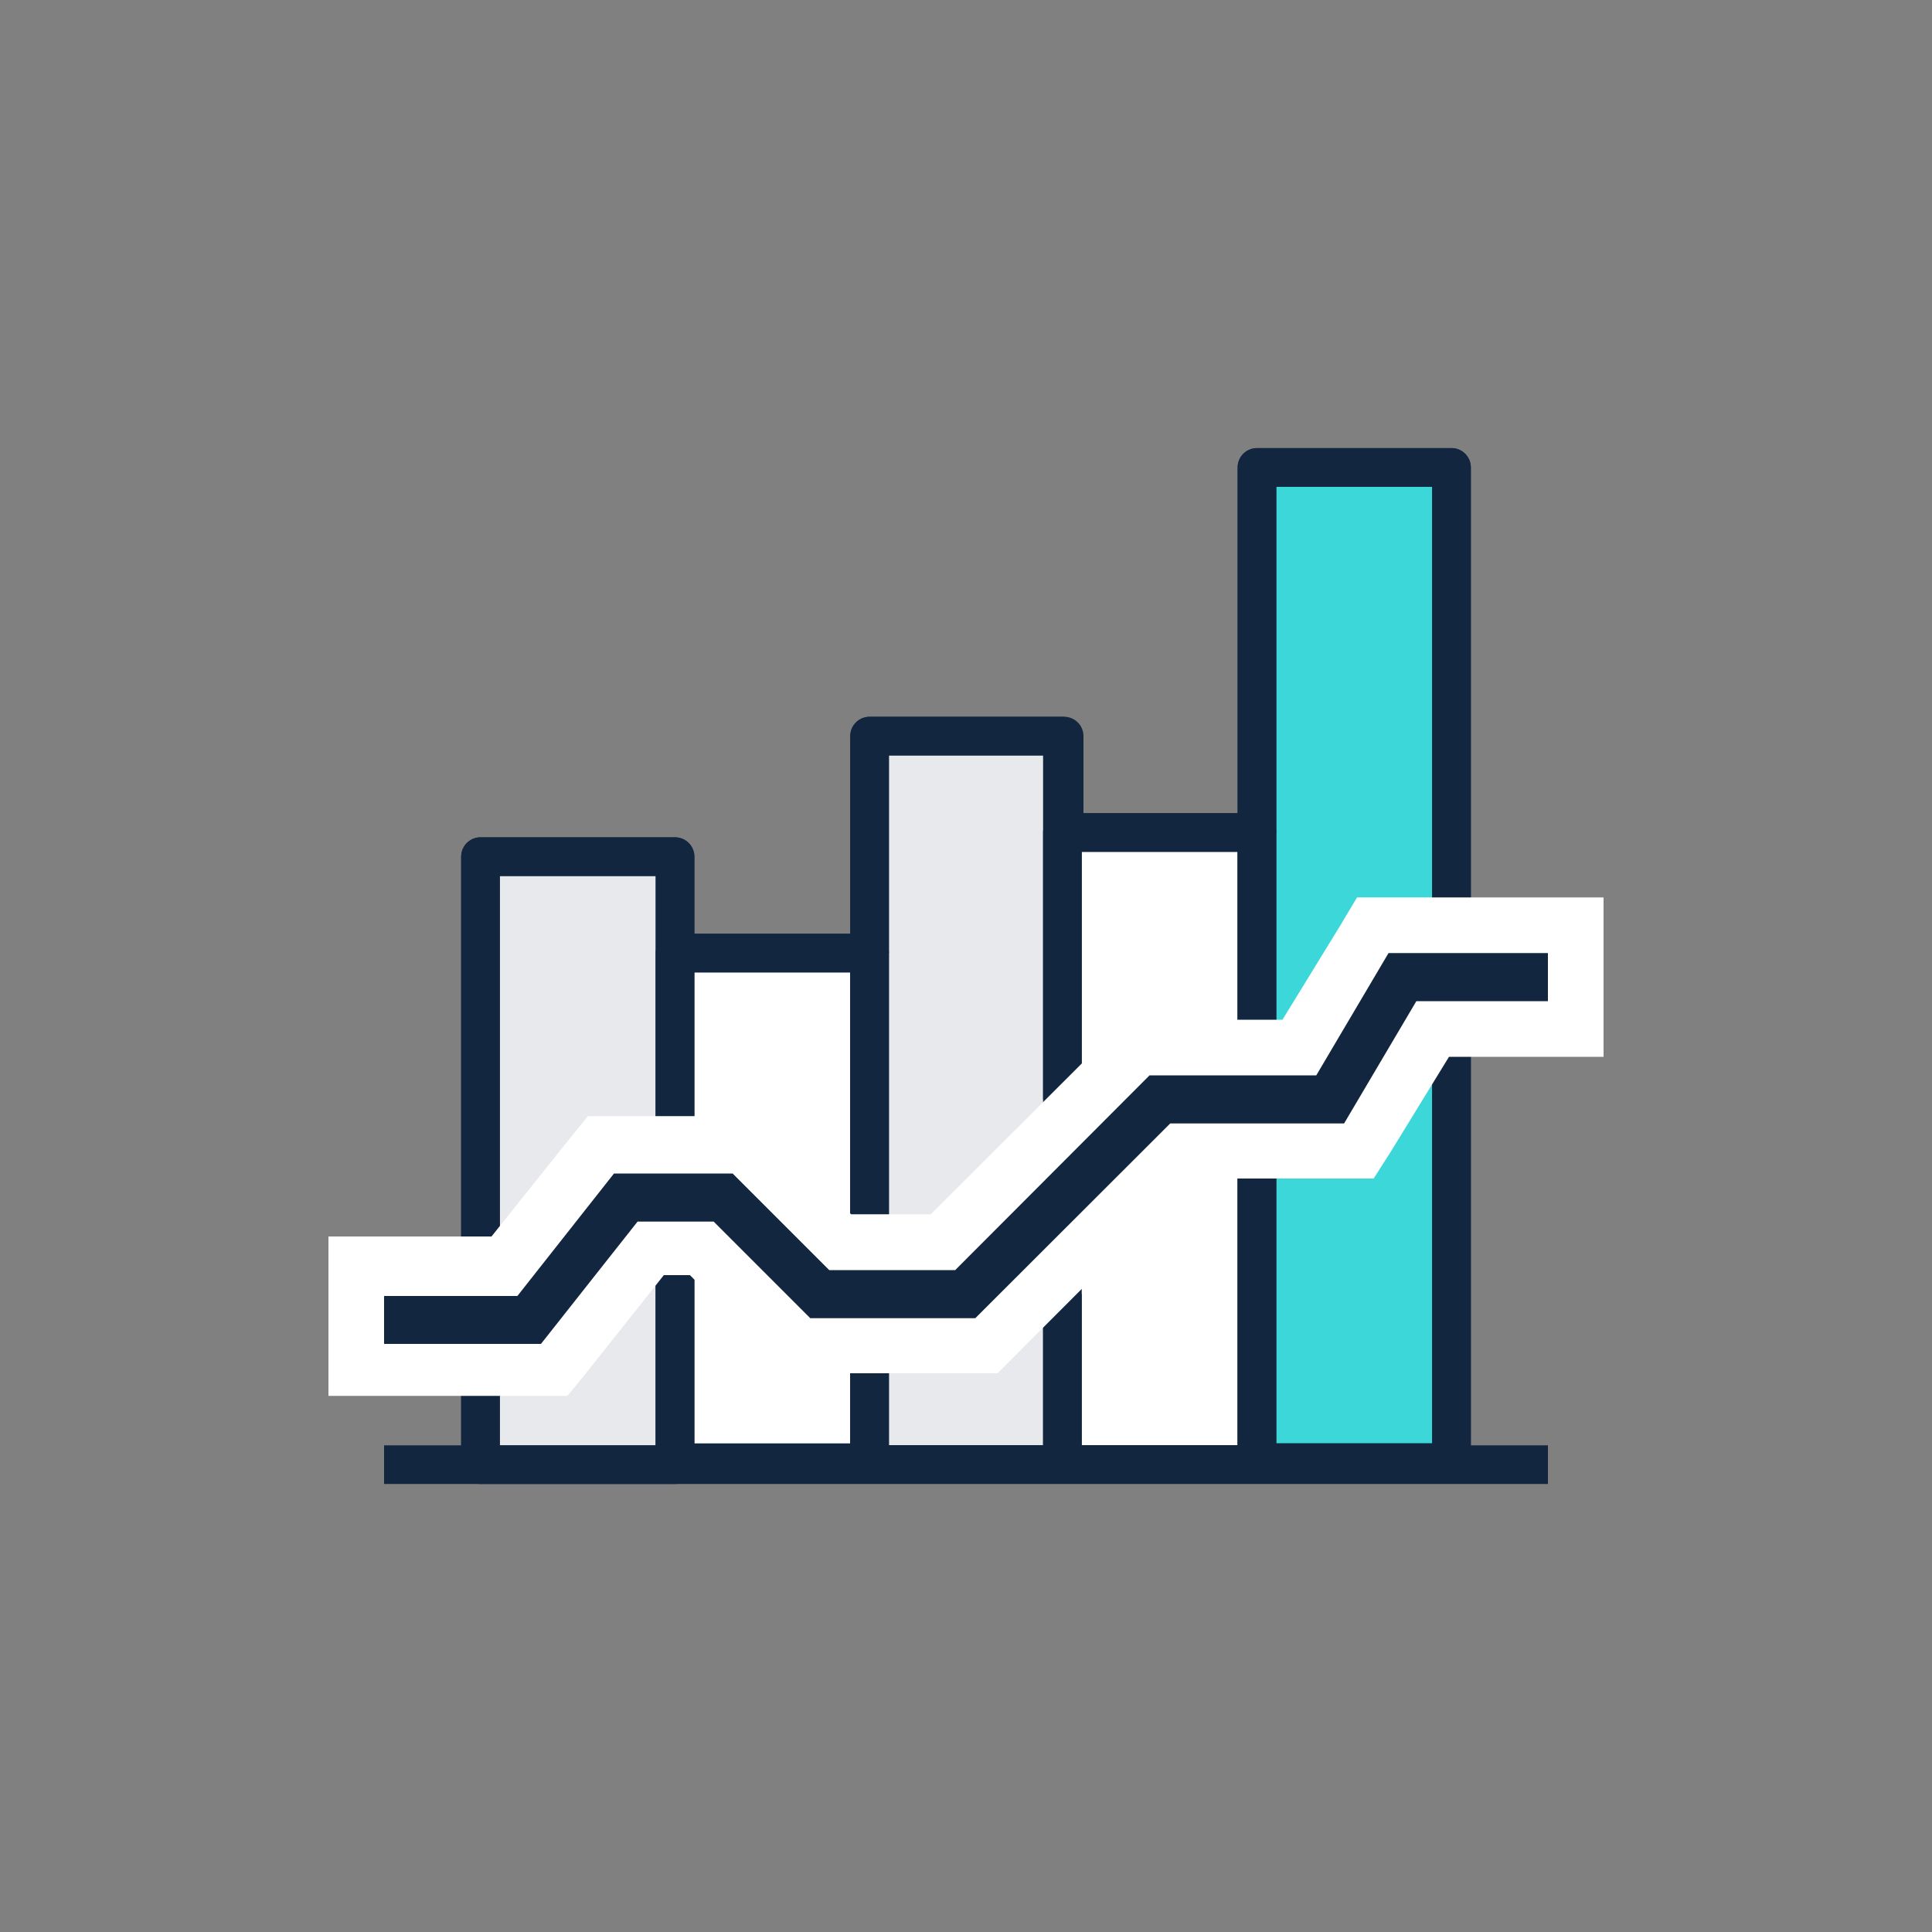 <svg id="Layer_1" data-name="Layer 1" xmlns="http://www.w3.org/2000/svg" viewBox="0 0 100 100"><rect x="0" y="0" width="100" height="100" fill="#808080" stroke="none"/><defs><style>.cls-1{fill:#e7e9ec;}.cls-1,.cls-2,.cls-3,.cls-4{stroke:#12273f;stroke-linejoin:round;stroke-width:2px;}.cls-2,.cls-6{fill:#fff;}.cls-3{fill:#3cd7d9;}.cls-4{fill:none;}.cls-5{fill:#12273f;}</style></defs><rect class="cls-1" x="24.87" y="44.34" width="10.07" height="31.47"/><rect class="cls-2" x="34.94" y="49.33" width="10.07" height="26.38"/><rect class="cls-1" x="45.01" y="38.1" width="10.07" height="37.7"/><rect class="cls-2" x="54.99" y="43.09" width="10.07" height="32.71"/><rect class="cls-3" x="65.06" y="24.19" width="10.07" height="51.51"/><line class="cls-4" x1="80.12" y1="75.81" x2="19.88" y2="75.81"/><polyline class="cls-4" points="54.99 56.91 54.99 38.1 45.01 38.1 45.01 49.33"/><line class="cls-4" x1="54.99" y1="75.81" x2="54.99" y2="66.98"/><line class="cls-4" x1="65.06" y1="60.65" x2="65.06" y2="75.81"/><polyline class="cls-4" points="54.99 43.09 65.06 43.09 65.06 53.17"/><line class="cls-4" x1="45.01" y1="70.72" x2="45.01" y2="75.81"/><polyline class="cls-4" points="34.94 49.33 45.01 49.33 45.01 63.24"/><line class="cls-4" x1="24.87" y1="75.81" x2="24.87" y2="71.97"/><line class="cls-4" x1="34.94" y1="65.73" x2="34.94" y2="75.81"/><polyline class="cls-4" points="24.87 64.48 24.87 44.34 34.94 44.34 34.94 58.15"/><line class="cls-4" x1="75.13" y1="54.41" x2="75.13" y2="75.81"/><polyline class="cls-4" points="75.13 46.83 75.13 24.2 65.06 24.2 65.06 43.09"/><polygon class="cls-5" points="18.44 70.91 18.44 65.54 26.11 65.54 31.1 59.21 38.58 59.21 43.57 64.29 48.85 64.29 58.92 54.22 67.36 54.22 71.11 47.89 81.56 47.89 81.56 53.36 74.17 53.36 70.34 59.59 61.13 59.59 51.15 69.67 41.37 69.67 36.28 64.68 33.69 64.68 28.7 70.91 18.44 70.91"/><path class="cls-6" d="M80.12,49.33v2.49H73.31l-3.74,6.33h-9L50.48,68.23H41.94l-5-5H33l-5,6.33H19.88V67.08h6.9l5-6.34h6.14l5,5h6.52L59.5,55.66h8.63l3.74-6.33h8.25M83,46.45H70.24l-.86,1.44-3,4.89H58.25l-.86.87-9.21,9.2H44.05l-4.22-4.22L39,57.77H30.43l-.86,1.06L25.44,64H17v8.25H29.37l.87-1.06L34.36,66h1.35l4.22,4.22.86.86H51.63l.86-.86L61.7,61h9.4L72,59.59l3-4.89H83V46.45Z"/></svg>